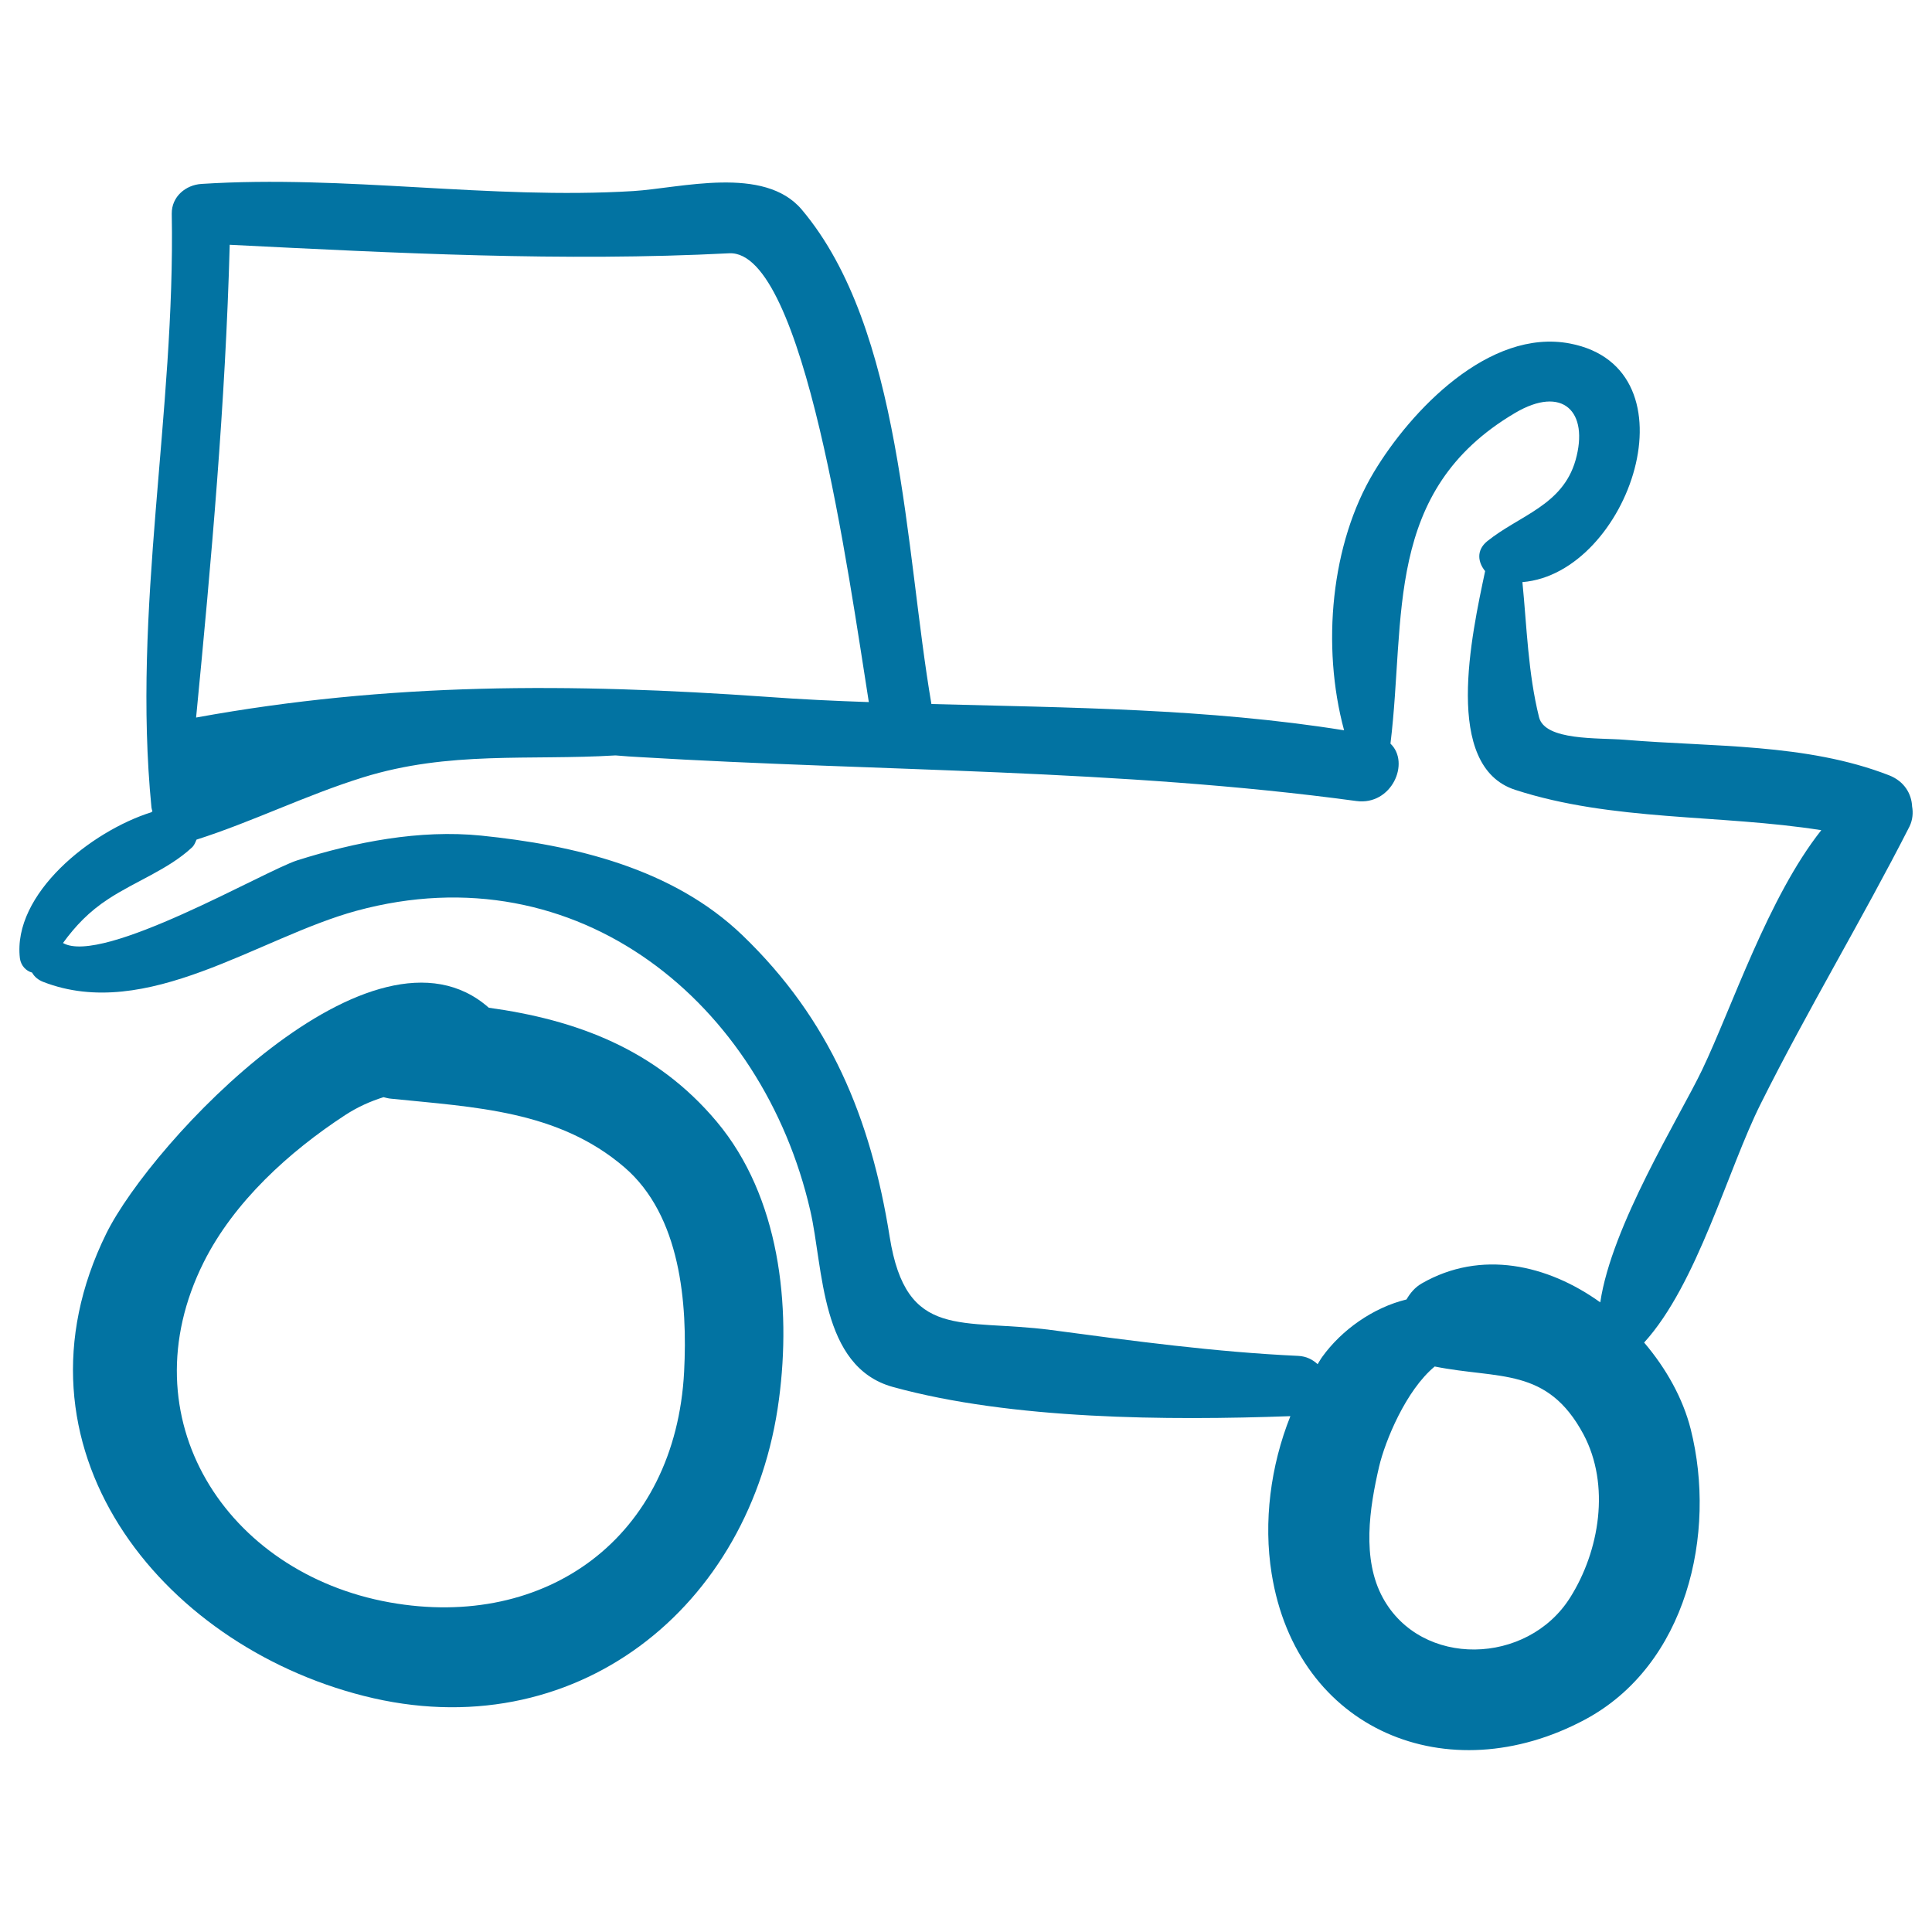 <svg xmlns="http://www.w3.org/2000/svg" viewBox="0 0 1000 1000" style="fill:#0273a2">
<title>Crawler Hand Drawn Transport SVG icon</title>
<g><path d="M371,580.6c-31.6-37.7-73-52.8-118-59c-59.7-52.8-174.5,69.3-198,116.9C0.8,748.6,82.5,851,188.3,877.8c108.6,27.6,200.7-45.2,214.9-153.6C409.6,675.9,403.6,619.5,371,580.6z M354.1,710c-4.5,85.7-71.3,133.9-152.4,119.4c-84.7-15.2-136.5-95.5-96.3-176c15.7-31.4,44.3-57.3,73.2-76.2c6.6-4.3,13.2-7.2,19.9-9.3c1.3,0.3,2.6,0.7,4.1,0.8c42.9,4.4,86.2,6,120.5,35.4C352.4,629.2,355.9,674.7,354.1,710z"/><path d="M989.7,417.4c-0.3-6.5-4-13-11.9-16.1c-42.9-16.7-91.7-14.6-136.9-18.4c-13.6-1.1-41.3,0.6-44.3-11.7c-5.7-22.9-6.3-46.5-8.6-69.9c55.3-4.5,91.3-110.7,24.6-123.5c-41.9-8-82.5,34.9-101.5,66.6c-22.2,36.9-27.2,90-15.4,133.6c-70.7-11.3-142.2-11.7-213.6-13.6c-13.7-79.8-15-194.1-67.1-255.9c-19.5-23.1-62.8-11.1-87.3-9.6c-74.3,4.5-148.7-8.5-223.4-3.7c-8.2,0.5-15.5,6.6-15.4,15.4C90.8,213.4,68.3,315.4,78.4,418c0.1,0.7,0.3,1.3,0.5,1.9c-0.2,0.2-0.4,0.3-0.5,0.5c-31.3,9.8-72,42.3-68.1,75.6c0.5,3.8,3.2,6.6,6.3,7.4c1.2,2.2,3.2,3.8,5.7,4.8c53.7,20.9,111.5-23,162.3-36.8c114.8-31.2,210.2,48.2,234.8,155.2c6.9,29.8,5,80.9,42.8,91.3c61.4,16.9,142,17.4,205.7,15.1c-10.3,25.8-14,54.8-9.7,81.5c13,81.3,91.3,113.4,162.1,75.6c52.8-28.2,68.4-96.4,54.8-150.4c-4-15.8-12.6-31.3-24.1-44.8c27.5-30.2,43.4-89.8,60.3-123.5c24.3-48.7,52.5-95.4,77.1-143.7C990,424.3,990.3,420.7,989.7,417.4z M118.9,126.7c86,4.3,172.6,8.8,258.5,4.4c38.9-2,62,167.6,72.3,232.3c-17.5-0.6-35-1.4-52.5-2.7c-102.1-7.2-195.8-7.5-295.7,10.7C109.4,290.1,116.7,208.4,118.9,126.7z M812.7,826.9c-22.1,35.1-77,36.5-96.9,0.2c-11.1-20.2-6.9-46.8-2-67.9c3.1-13.3,13.9-39.6,28.8-51.9c33.4,6.7,58.2,0.1,77,35.1C833.6,768.7,827.9,802.8,812.7,826.9z M881,553.8c-11.8,24.6-46.9,80.7-52.7,120.3c-27.3-19.6-61.8-27.4-92.4-9.8c-3.5,2-6,5-7.9,8.3c-17.3,4.2-33.6,15.8-43.6,29.7c-0.9,1.2-1.6,2.6-2.4,3.8c-2.5-2.3-5.7-4.1-10.1-4.3c-43-2-85.3-7.7-127.9-13.4c-46.4-6.1-74.9,5.8-83.5-48.2c-9.8-61.6-30.9-112.5-76.2-156.1c-36.2-34.8-87.3-46.7-135.3-51.6c-31.8-3.2-65,3.3-95.1,12.8c-16.9,5.4-100.9,54.5-121.3,42.8c6.4-8.8,13.5-16.3,23.5-22.8c14-9.2,30.9-15.2,43.2-26.6c1.2-1.1,1.8-2.6,2.4-4.1c29.1-9.3,56.8-23.1,86.1-32.2c44.7-13.9,86.1-8.7,130.8-11.4c4.6,0.4,9,0.7,13,0.9c123.1,7.4,248.1,6.1,370.4,22.7c18.3,2.5,28.1-19.8,17.7-29.7c8-65.3-3.8-130.8,64.4-171.1c24.8-14.7,38.5-0.7,31.4,24.4c-6.7,23.5-29.1,28.5-45.8,42c-5.7,4.7-4.7,10.9-1,15.4c-7,33.1-22,101,15.5,113.2c50.4,16.4,105.9,12.6,158.5,20.9C915.2,464.4,896.4,521.6,881,553.8z"/></g>
</svg>
